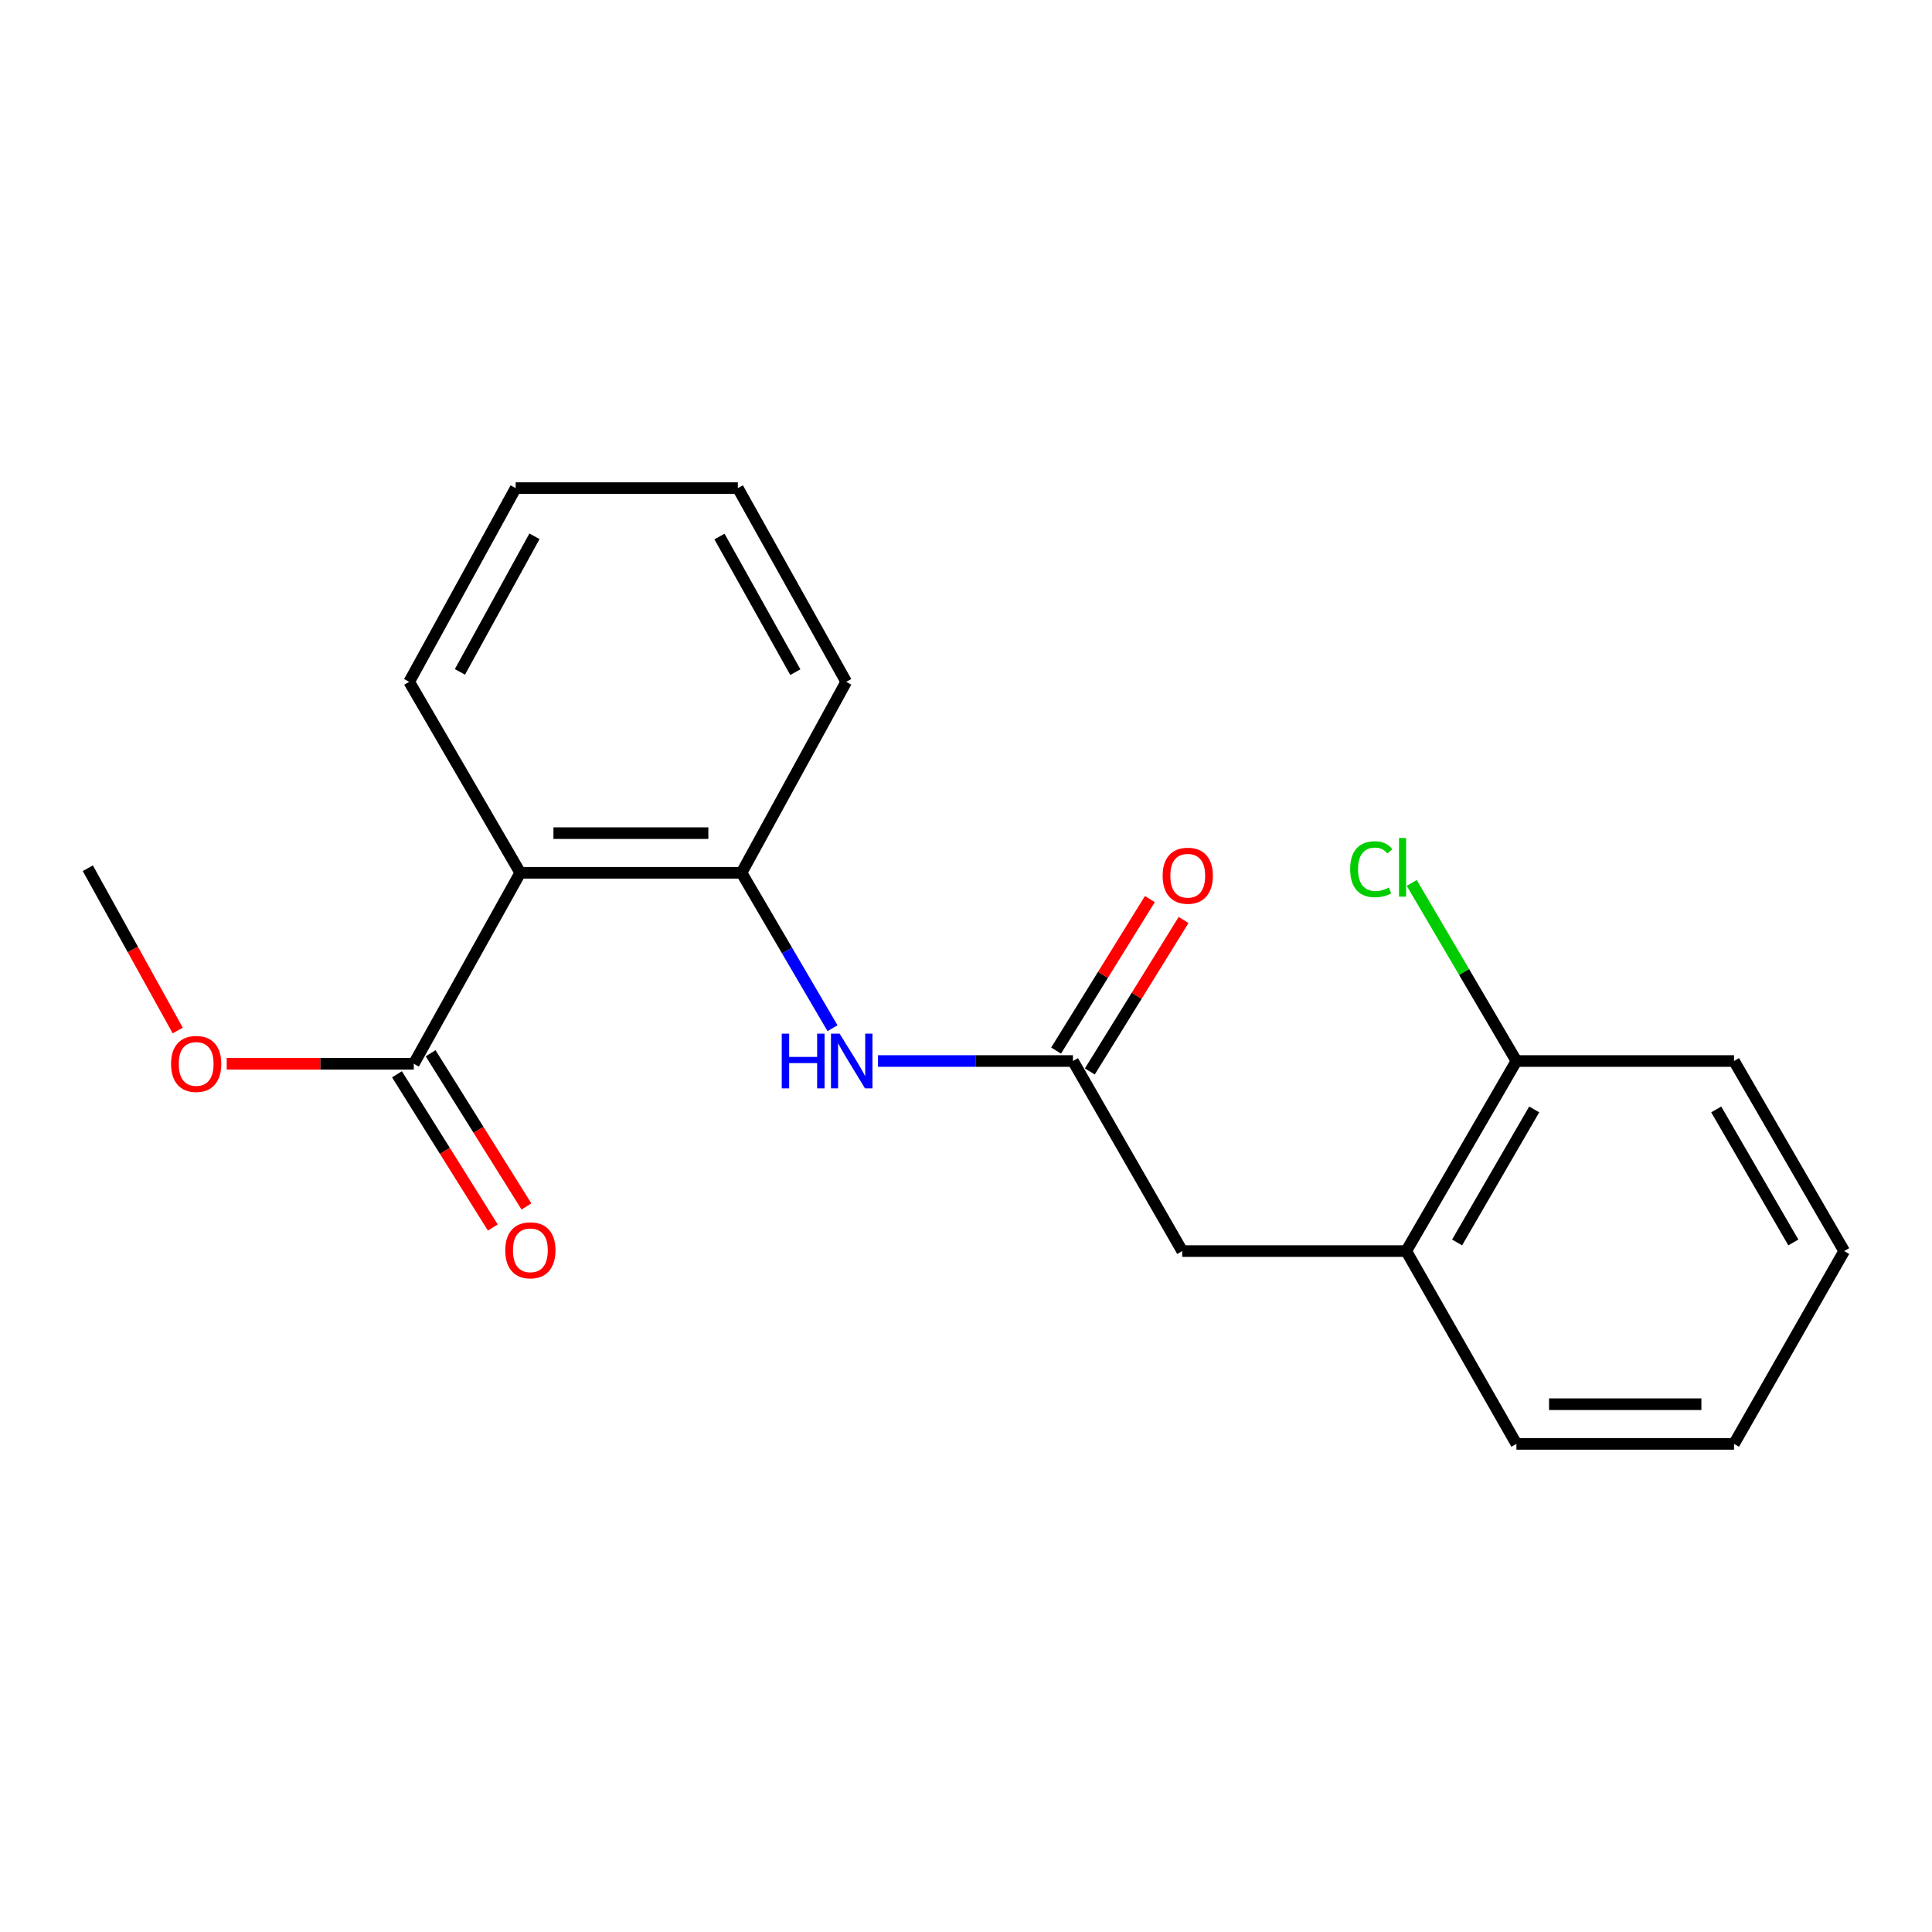 <?xml version='1.0' encoding='iso-8859-1'?>
<svg version='1.1' baseProfile='full'
              xmlns='http://www.w3.org/2000/svg'
                      xmlns:rdkit='http://www.rdkit.org/xml'
                      xmlns:xlink='http://www.w3.org/1999/xlink'
                  xml:space='preserve'
width='1000px' height='1000px' viewBox='0 0 1000 1000'>
<!-- END OF HEADER -->
<rect style='opacity:1.0;fill:#FFFFFF;stroke:none' width='1000' height='1000' x='0' y='0'> </rect>
<path class='bond-0' d='M 269.282,451.766 L 383.82,451.766' style='fill:none;fill-rule:evenodd;stroke:#000000;stroke-width:6px;stroke-linecap:butt;stroke-linejoin:miter;stroke-opacity:1' />
<path class='bond-0' d='M 286.463,431.232 L 366.639,431.232' style='fill:none;fill-rule:evenodd;stroke:#000000;stroke-width:6px;stroke-linecap:butt;stroke-linejoin:miter;stroke-opacity:1' />
<path class='bond-1' d='M 269.282,451.766 L 214.181,550.606' style='fill:none;fill-rule:evenodd;stroke:#000000;stroke-width:6px;stroke-linecap:butt;stroke-linejoin:miter;stroke-opacity:1' />
<path class='bond-11' d='M 269.282,451.766 L 211.796,352.915' style='fill:none;fill-rule:evenodd;stroke:#000000;stroke-width:6px;stroke-linecap:butt;stroke-linejoin:miter;stroke-opacity:1' />
<path class='bond-3' d='M 383.82,451.766 L 407.363,491.982' style='fill:none;fill-rule:evenodd;stroke:#000000;stroke-width:6px;stroke-linecap:butt;stroke-linejoin:miter;stroke-opacity:1' />
<path class='bond-3' d='M 407.363,491.982 L 430.907,532.198' style='fill:none;fill-rule:evenodd;stroke:#0000FF;stroke-width:6px;stroke-linecap:butt;stroke-linejoin:miter;stroke-opacity:1' />
<path class='bond-12' d='M 383.82,451.766 L 437.997,352.915' style='fill:none;fill-rule:evenodd;stroke:#000000;stroke-width:6px;stroke-linecap:butt;stroke-linejoin:miter;stroke-opacity:1' />
<path class='bond-6' d='M 205.476,556.051 L 230.277,595.702' style='fill:none;fill-rule:evenodd;stroke:#000000;stroke-width:6px;stroke-linecap:butt;stroke-linejoin:miter;stroke-opacity:1' />
<path class='bond-6' d='M 230.277,595.702 L 255.078,635.354' style='fill:none;fill-rule:evenodd;stroke:#FF0000;stroke-width:6px;stroke-linecap:butt;stroke-linejoin:miter;stroke-opacity:1' />
<path class='bond-6' d='M 222.886,545.162 L 247.686,584.813' style='fill:none;fill-rule:evenodd;stroke:#000000;stroke-width:6px;stroke-linecap:butt;stroke-linejoin:miter;stroke-opacity:1' />
<path class='bond-6' d='M 247.686,584.813 L 272.487,624.464' style='fill:none;fill-rule:evenodd;stroke:#FF0000;stroke-width:6px;stroke-linecap:butt;stroke-linejoin:miter;stroke-opacity:1' />
<path class='bond-9' d='M 214.181,550.606 L 165.767,550.606' style='fill:none;fill-rule:evenodd;stroke:#000000;stroke-width:6px;stroke-linecap:butt;stroke-linejoin:miter;stroke-opacity:1' />
<path class='bond-9' d='M 165.767,550.606 L 117.353,550.606' style='fill:none;fill-rule:evenodd;stroke:#FF0000;stroke-width:6px;stroke-linecap:butt;stroke-linejoin:miter;stroke-opacity:1' />
<path class='bond-2' d='M 555.364,549.18 L 504.908,549.18' style='fill:none;fill-rule:evenodd;stroke:#000000;stroke-width:6px;stroke-linecap:butt;stroke-linejoin:miter;stroke-opacity:1' />
<path class='bond-2' d='M 504.908,549.18 L 454.452,549.18' style='fill:none;fill-rule:evenodd;stroke:#0000FF;stroke-width:6px;stroke-linecap:butt;stroke-linejoin:miter;stroke-opacity:1' />
<path class='bond-5' d='M 555.364,549.18 L 611.914,647.553' style='fill:none;fill-rule:evenodd;stroke:#000000;stroke-width:6px;stroke-linecap:butt;stroke-linejoin:miter;stroke-opacity:1' />
<path class='bond-7' d='M 564.094,554.584 L 588.359,515.381' style='fill:none;fill-rule:evenodd;stroke:#000000;stroke-width:6px;stroke-linecap:butt;stroke-linejoin:miter;stroke-opacity:1' />
<path class='bond-7' d='M 588.359,515.381 L 612.625,476.178' style='fill:none;fill-rule:evenodd;stroke:#FF0000;stroke-width:6px;stroke-linecap:butt;stroke-linejoin:miter;stroke-opacity:1' />
<path class='bond-7' d='M 546.633,543.777 L 570.899,504.574' style='fill:none;fill-rule:evenodd;stroke:#000000;stroke-width:6px;stroke-linecap:butt;stroke-linejoin:miter;stroke-opacity:1' />
<path class='bond-7' d='M 570.899,504.574 L 595.164,465.371' style='fill:none;fill-rule:evenodd;stroke:#FF0000;stroke-width:6px;stroke-linecap:butt;stroke-linejoin:miter;stroke-opacity:1' />
<path class='bond-4' d='M 727.866,647.553 L 611.914,647.553' style='fill:none;fill-rule:evenodd;stroke:#000000;stroke-width:6px;stroke-linecap:butt;stroke-linejoin:miter;stroke-opacity:1' />
<path class='bond-8' d='M 727.866,647.553 L 784.895,549.18' style='fill:none;fill-rule:evenodd;stroke:#000000;stroke-width:6px;stroke-linecap:butt;stroke-linejoin:miter;stroke-opacity:1' />
<path class='bond-8' d='M 754.186,643.096 L 794.106,574.235' style='fill:none;fill-rule:evenodd;stroke:#000000;stroke-width:6px;stroke-linecap:butt;stroke-linejoin:miter;stroke-opacity:1' />
<path class='bond-13' d='M 727.866,647.553 L 784.895,747.351' style='fill:none;fill-rule:evenodd;stroke:#000000;stroke-width:6px;stroke-linecap:butt;stroke-linejoin:miter;stroke-opacity:1' />
<path class='bond-10' d='M 784.895,549.18 L 757.802,503.091' style='fill:none;fill-rule:evenodd;stroke:#000000;stroke-width:6px;stroke-linecap:butt;stroke-linejoin:miter;stroke-opacity:1' />
<path class='bond-10' d='M 757.802,503.091 L 730.708,457.002' style='fill:none;fill-rule:evenodd;stroke:#00CC00;stroke-width:6px;stroke-linecap:butt;stroke-linejoin:miter;stroke-opacity:1' />
<path class='bond-14' d='M 784.895,549.18 L 897.528,549.18' style='fill:none;fill-rule:evenodd;stroke:#000000;stroke-width:6px;stroke-linecap:butt;stroke-linejoin:miter;stroke-opacity:1' />
<path class='bond-15' d='M 91.999,533.394 L 68.727,491.394' style='fill:none;fill-rule:evenodd;stroke:#FF0000;stroke-width:6px;stroke-linecap:butt;stroke-linejoin:miter;stroke-opacity:1' />
<path class='bond-15' d='M 68.727,491.394 L 45.455,449.394' style='fill:none;fill-rule:evenodd;stroke:#000000;stroke-width:6px;stroke-linecap:butt;stroke-linejoin:miter;stroke-opacity:1' />
<path class='bond-16' d='M 211.796,352.915 L 266.909,252.649' style='fill:none;fill-rule:evenodd;stroke:#000000;stroke-width:6px;stroke-linecap:butt;stroke-linejoin:miter;stroke-opacity:1' />
<path class='bond-16' d='M 238.059,347.766 L 276.638,277.58' style='fill:none;fill-rule:evenodd;stroke:#000000;stroke-width:6px;stroke-linecap:butt;stroke-linejoin:miter;stroke-opacity:1' />
<path class='bond-20' d='M 437.997,352.915 L 381.914,252.649' style='fill:none;fill-rule:evenodd;stroke:#000000;stroke-width:6px;stroke-linecap:butt;stroke-linejoin:miter;stroke-opacity:1' />
<path class='bond-20' d='M 411.663,347.899 L 372.405,277.713' style='fill:none;fill-rule:evenodd;stroke:#000000;stroke-width:6px;stroke-linecap:butt;stroke-linejoin:miter;stroke-opacity:1' />
<path class='bond-18' d='M 784.895,747.351 L 897.528,747.351' style='fill:none;fill-rule:evenodd;stroke:#000000;stroke-width:6px;stroke-linecap:butt;stroke-linejoin:miter;stroke-opacity:1' />
<path class='bond-18' d='M 801.79,726.816 L 880.633,726.816' style='fill:none;fill-rule:evenodd;stroke:#000000;stroke-width:6px;stroke-linecap:butt;stroke-linejoin:miter;stroke-opacity:1' />
<path class='bond-21' d='M 897.528,549.18 L 954.545,647.553' style='fill:none;fill-rule:evenodd;stroke:#000000;stroke-width:6px;stroke-linecap:butt;stroke-linejoin:miter;stroke-opacity:1' />
<path class='bond-21' d='M 888.314,574.234 L 928.227,643.094' style='fill:none;fill-rule:evenodd;stroke:#000000;stroke-width:6px;stroke-linecap:butt;stroke-linejoin:miter;stroke-opacity:1' />
<path class='bond-17' d='M 266.909,252.649 L 381.914,252.649' style='fill:none;fill-rule:evenodd;stroke:#000000;stroke-width:6px;stroke-linecap:butt;stroke-linejoin:miter;stroke-opacity:1' />
<path class='bond-19' d='M 897.528,747.351 L 954.545,647.553' style='fill:none;fill-rule:evenodd;stroke:#000000;stroke-width:6px;stroke-linecap:butt;stroke-linejoin:miter;stroke-opacity:1' />
<path  class='atom-4' d='M 404.629 535.02
L 408.469 535.02
L 408.469 547.06
L 422.949 547.06
L 422.949 535.02
L 426.789 535.02
L 426.789 563.34
L 422.949 563.34
L 422.949 550.26
L 408.469 550.26
L 408.469 563.34
L 404.629 563.34
L 404.629 535.02
' fill='#0000FF'/>
<path  class='atom-4' d='M 434.589 535.02
L 443.869 550.02
Q 444.789 551.5, 446.269 554.18
Q 447.749 556.86, 447.829 557.02
L 447.829 535.02
L 451.589 535.02
L 451.589 563.34
L 447.709 563.34
L 437.749 546.94
Q 436.589 545.02, 435.349 542.82
Q 434.149 540.62, 433.789 539.94
L 433.789 563.34
L 430.109 563.34
L 430.109 535.02
L 434.589 535.02
' fill='#0000FF'/>
<path  class='atom-7' d='M 261.518 647.154
Q 261.518 640.354, 264.878 636.554
Q 268.238 632.754, 274.518 632.754
Q 280.798 632.754, 284.158 636.554
Q 287.518 640.354, 287.518 647.154
Q 287.518 654.034, 284.118 657.954
Q 280.718 661.834, 274.518 661.834
Q 268.278 661.834, 264.878 657.954
Q 261.518 654.074, 261.518 647.154
M 274.518 658.634
Q 278.838 658.634, 281.158 655.754
Q 283.518 652.834, 283.518 647.154
Q 283.518 641.594, 281.158 638.794
Q 278.838 635.954, 274.518 635.954
Q 270.198 635.954, 267.838 638.754
Q 265.518 641.554, 265.518 647.154
Q 265.518 652.874, 267.838 655.754
Q 270.198 658.634, 274.518 658.634
' fill='#FF0000'/>
<path  class='atom-8' d='M 601.777 453.272
Q 601.777 446.472, 605.137 442.672
Q 608.497 438.872, 614.777 438.872
Q 621.057 438.872, 624.417 442.672
Q 627.777 446.472, 627.777 453.272
Q 627.777 460.152, 624.377 464.072
Q 620.977 467.952, 614.777 467.952
Q 608.537 467.952, 605.137 464.072
Q 601.777 460.192, 601.777 453.272
M 614.777 464.752
Q 619.097 464.752, 621.417 461.872
Q 623.777 458.952, 623.777 453.272
Q 623.777 447.712, 621.417 444.912
Q 619.097 442.072, 614.777 442.072
Q 610.457 442.072, 608.097 444.872
Q 605.777 447.672, 605.777 453.272
Q 605.777 458.992, 608.097 461.872
Q 610.457 464.752, 614.777 464.752
' fill='#FF0000'/>
<path  class='atom-10' d='M 88.537 550.686
Q 88.537 543.886, 91.897 540.086
Q 95.257 536.286, 101.537 536.286
Q 107.817 536.286, 111.177 540.086
Q 114.537 543.886, 114.537 550.686
Q 114.537 557.566, 111.137 561.486
Q 107.737 565.366, 101.537 565.366
Q 95.297 565.366, 91.897 561.486
Q 88.537 557.606, 88.537 550.686
M 101.537 562.166
Q 105.857 562.166, 108.177 559.286
Q 110.537 556.366, 110.537 550.686
Q 110.537 545.126, 108.177 542.326
Q 105.857 539.486, 101.537 539.486
Q 97.217 539.486, 94.857 542.286
Q 92.537 545.086, 92.537 550.686
Q 92.537 556.406, 94.857 559.286
Q 97.217 562.166, 101.537 562.166
' fill='#FF0000'/>
<path  class='atom-11' d='M 698.841 449.906
Q 698.841 442.866, 702.121 439.186
Q 705.441 435.466, 711.721 435.466
Q 717.561 435.466, 720.681 439.586
L 718.041 441.746
Q 715.761 438.746, 711.721 438.746
Q 707.441 438.746, 705.161 441.626
Q 702.921 444.466, 702.921 449.906
Q 702.921 455.506, 705.241 458.386
Q 707.601 461.266, 712.161 461.266
Q 715.281 461.266, 718.921 459.386
L 720.041 462.386
Q 718.561 463.346, 716.321 463.906
Q 714.081 464.466, 711.601 464.466
Q 705.441 464.466, 702.121 460.706
Q 698.841 456.946, 698.841 449.906
' fill='#00CC00'/>
<path  class='atom-11' d='M 724.121 433.746
L 727.801 433.746
L 727.801 464.106
L 724.121 464.106
L 724.121 433.746
' fill='#00CC00'/>
</svg>
